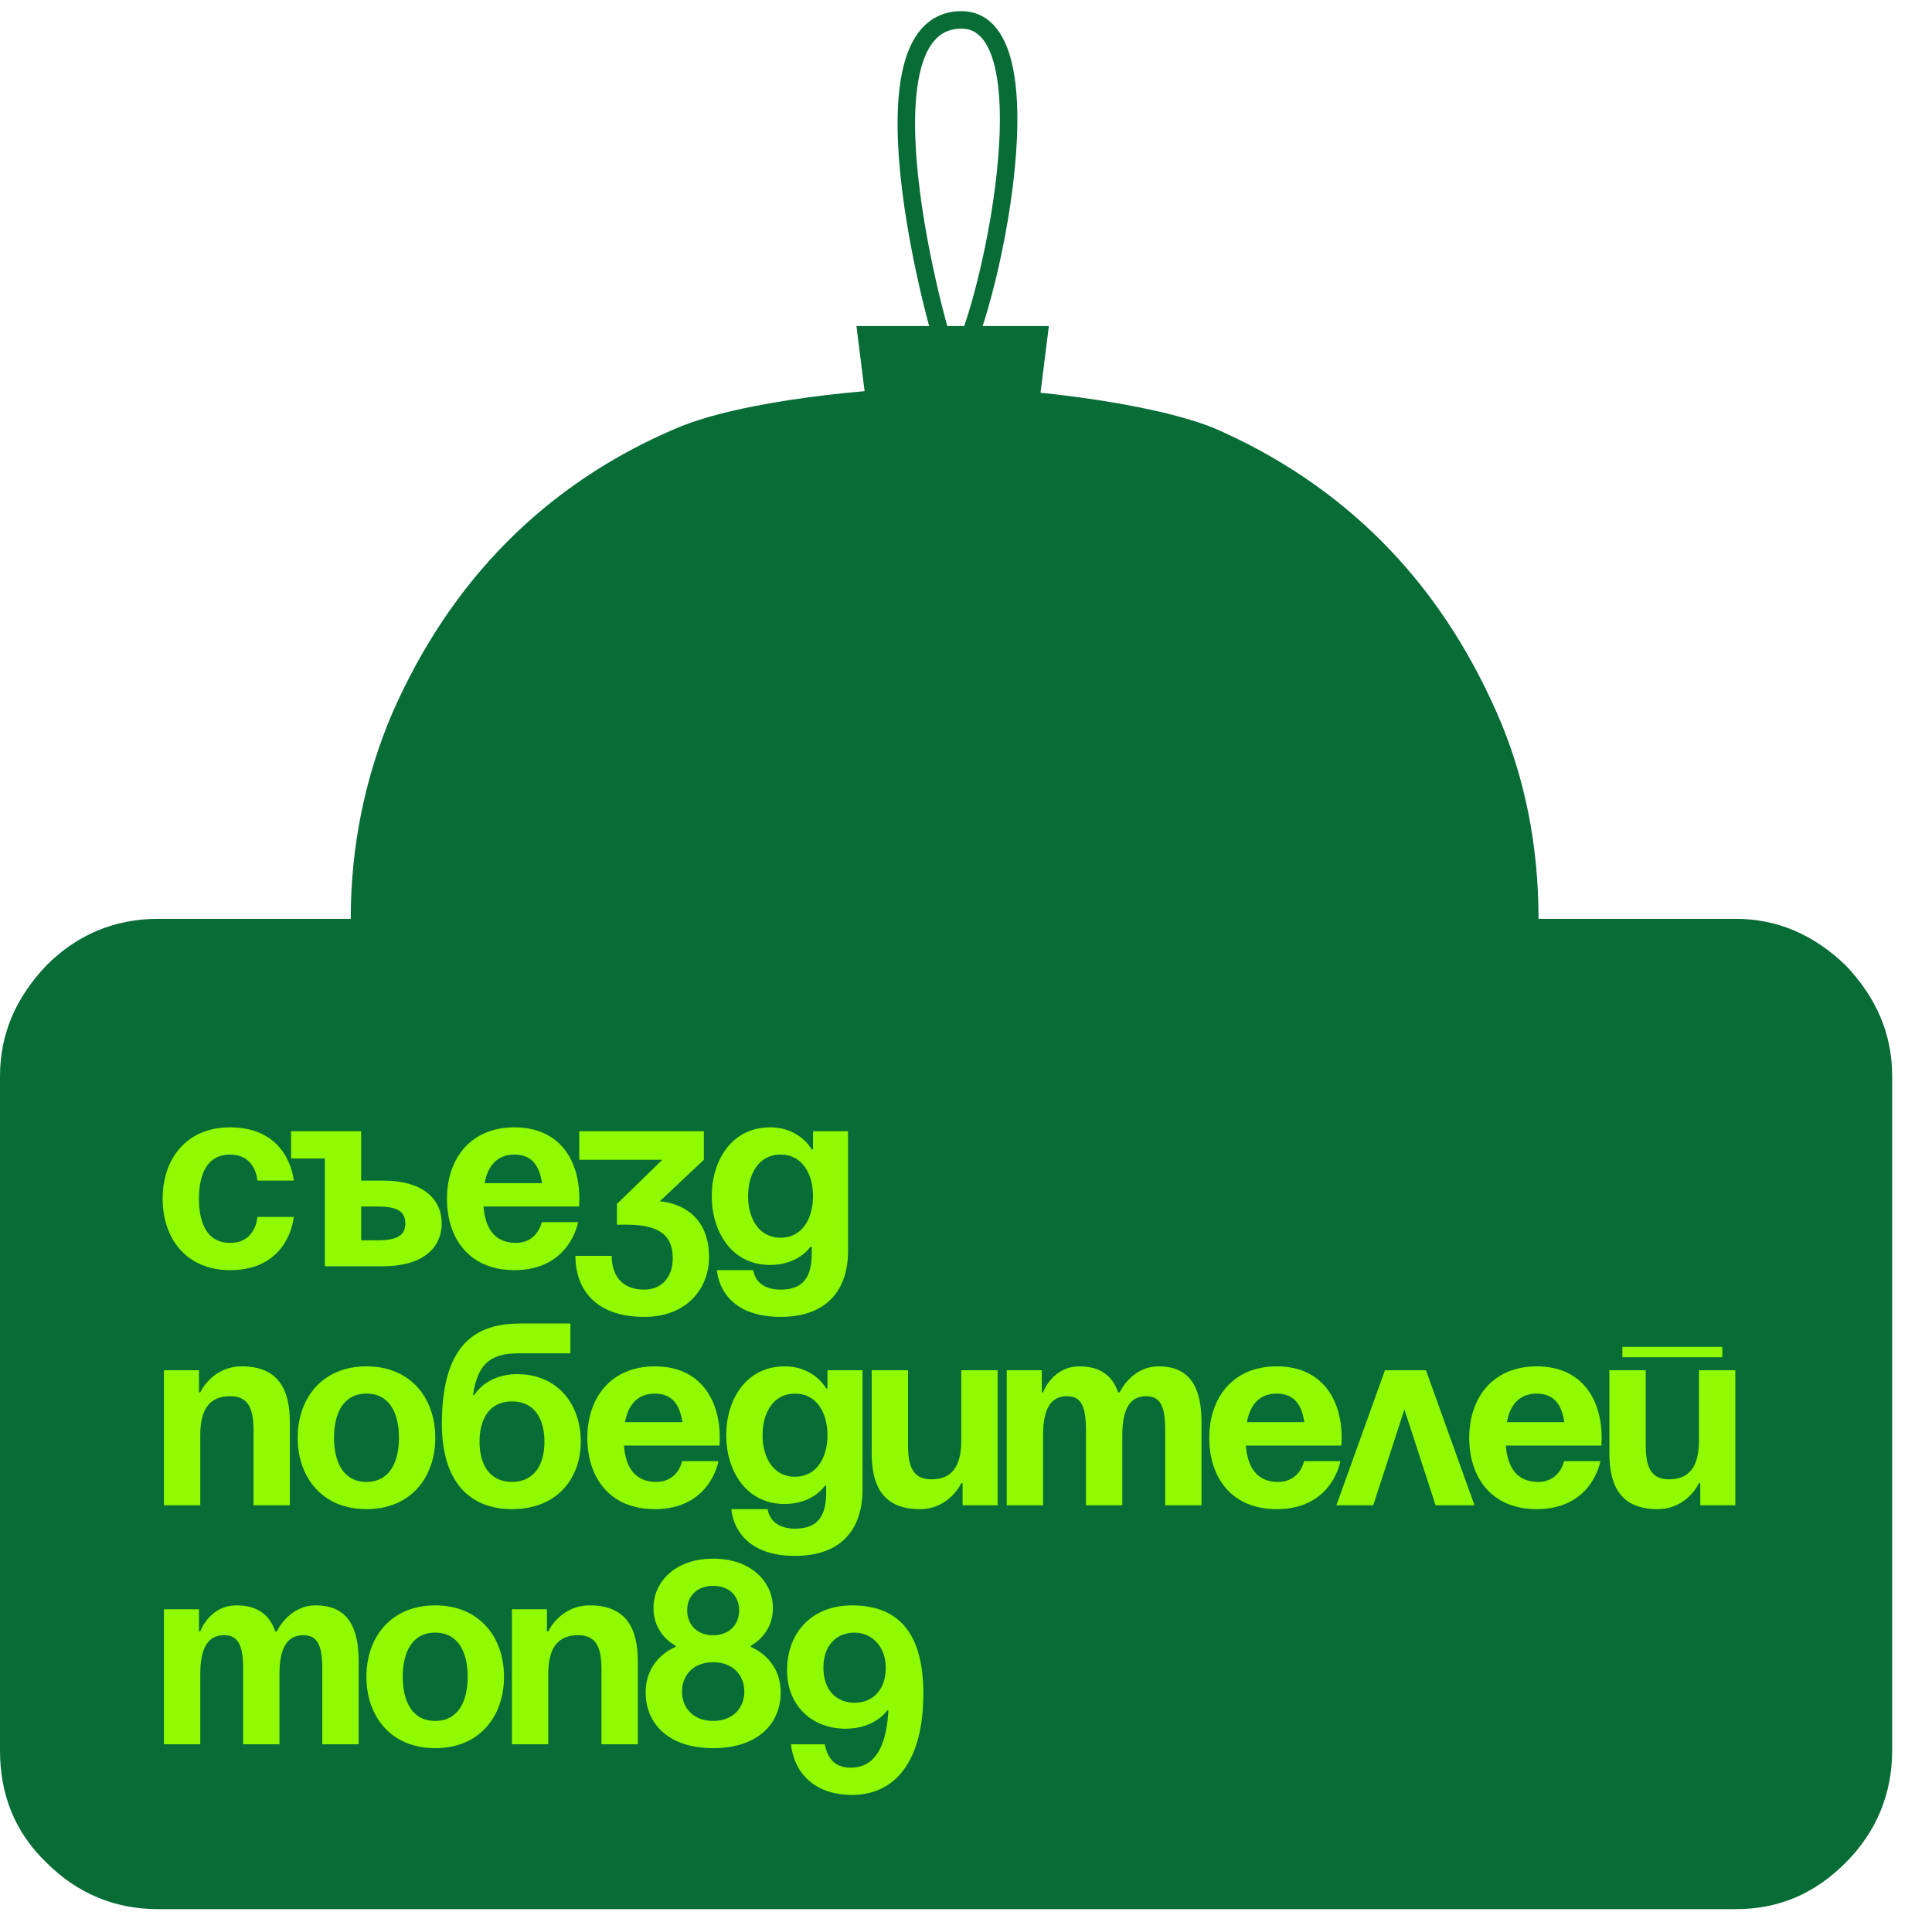 <?xml version="1.0" encoding="UTF-8"?> <svg xmlns="http://www.w3.org/2000/svg" width="97" height="96" viewBox="0 0 97 96" fill="none"> <path d="M87.141 46.13C89.252 46.13 91.071 46.934 92.671 48.47C94.2 50.078 95 51.906 95 54.026V87.879C95 90.072 94.2 91.973 92.671 93.509C91.071 95.117 89.252 95.848 87.141 95.848H7.931C5.749 95.848 3.857 95.044 2.329 93.509C0.728 91.973 6.10352e-05 90.072 6.10352e-05 87.879V54.026C6.10352e-05 51.906 0.8 50.078 2.329 48.47C3.857 46.934 5.749 46.13 7.931 46.13H17.609C17.609 42.474 18.337 38.965 19.719 35.748C21.175 32.457 23.067 29.606 25.468 27.193C27.869 24.78 30.707 22.879 33.981 21.49C37.256 20.101 43.862 19.443 47.5 19.443C51.138 19.443 57.672 20.174 60.946 21.49C64.148 22.879 66.985 24.78 69.387 27.193C71.788 29.606 73.68 32.457 75.135 35.748C76.59 39.038 77.245 42.547 77.245 46.13H87.141Z" fill="#076C36"></path> <path d="M8.165 60.182C8.165 58.201 9.338 56.597 11.554 56.597C14.553 56.597 14.748 59.27 14.748 59.27H12.923C12.923 59.27 12.858 57.966 11.554 57.966C10.394 57.966 9.99 58.957 9.99 60.182C9.99 61.408 10.394 62.398 11.554 62.398C12.858 62.398 12.923 61.095 12.923 61.095H14.748C14.748 61.095 14.553 63.767 11.554 63.767C9.338 63.767 8.165 62.164 8.165 60.182ZM14.613 58.162V56.793H18.133V59.27H19.241C21.132 59.27 22.175 60.117 22.175 61.421C22.175 62.724 21.132 63.572 19.241 63.572H16.308V58.162H14.613ZM18.981 60.573H18.133V62.268H18.981C19.958 62.268 20.349 62.007 20.349 61.421C20.349 60.834 19.958 60.573 18.981 60.573ZM22.44 60.182C22.44 58.201 23.6 56.597 25.829 56.597C28.059 56.597 29.089 58.201 29.089 60.182C29.089 60.339 29.076 60.573 29.076 60.573H24.278C24.356 61.616 24.8 62.398 25.895 62.398C27.003 62.398 27.198 61.355 27.198 61.355H29.023C29.023 61.355 28.632 63.767 25.829 63.767C23.548 63.767 22.44 62.164 22.44 60.182ZM25.829 57.966C24.93 57.966 24.487 58.566 24.33 59.4H27.211C27.094 58.566 26.729 57.966 25.829 57.966ZM29.083 58.227V56.793H35.34V58.227L33.124 60.313C33.124 60.313 35.601 60.378 35.601 63.115C35.601 64.615 34.558 66.114 32.342 66.114C29.8 66.114 28.887 64.615 28.887 63.05H30.712C30.712 63.963 31.168 64.745 32.342 64.745C33.241 64.745 33.776 64.093 33.776 63.181C33.776 62.203 33.319 61.486 31.494 61.486H30.973V60.443L33.254 58.227H29.083ZM42.579 56.793V62.79C42.579 64.745 41.536 66.114 39.19 66.114C36.061 66.114 35.996 63.767 35.996 63.767H37.821C37.821 63.767 37.886 64.745 39.19 64.745C40.35 64.745 40.754 64.093 40.754 62.92V62.594H40.689C40.689 62.594 40.102 63.507 38.668 63.507C36.713 63.507 35.735 61.812 35.735 60.052C35.735 58.292 36.713 56.597 38.668 56.597C40.167 56.597 40.754 57.705 40.754 57.705H40.819V56.793H42.579ZM40.819 60.052C40.819 58.957 40.298 57.966 39.19 57.966C38.081 57.966 37.56 58.957 37.56 60.052C37.56 61.147 38.081 62.138 39.19 62.138C40.298 62.138 40.819 61.147 40.819 60.052ZM8.23 75.572V68.793H9.99V69.901H10.055C10.055 69.901 10.642 68.597 12.141 68.597C14.031 68.597 14.553 69.836 14.553 71.4V75.572H12.728V71.791C12.728 70.618 12.402 70.096 11.554 70.096C10.577 70.096 10.055 70.683 10.055 72.052V75.572H8.23ZM16.771 72.182C16.771 73.408 17.24 74.398 18.401 74.398C19.561 74.398 20.03 73.408 20.03 72.182C20.03 70.957 19.561 69.966 18.401 69.966C17.24 69.966 16.771 70.957 16.771 72.182ZM14.946 72.182C14.946 70.201 16.171 68.597 18.401 68.597C20.63 68.597 21.855 70.201 21.855 72.182C21.855 74.164 20.63 75.767 18.401 75.767C16.171 75.767 14.946 74.164 14.946 72.182ZM24.076 72.378C24.076 73.473 24.545 74.398 25.705 74.398C26.866 74.398 27.335 73.473 27.335 72.378C27.335 71.283 26.866 70.357 25.705 70.357C24.545 70.357 24.076 71.283 24.076 72.378ZM25.705 75.767C23.88 75.767 22.185 74.724 22.185 71.465C22.185 67.098 24.258 66.446 26.148 66.446H28.639V67.945H25.992C24.519 67.945 23.971 68.597 23.75 70.031H23.815C23.815 70.031 24.402 68.988 25.966 68.988C27.987 68.988 29.16 70.487 29.16 72.378C29.16 74.203 27.987 75.767 25.705 75.767ZM29.488 72.182C29.488 70.201 30.649 68.597 32.878 68.597C35.107 68.597 36.137 70.201 36.137 72.182C36.137 72.339 36.124 72.573 36.124 72.573H31.327C31.405 73.616 31.848 74.398 32.943 74.398C34.051 74.398 34.247 73.356 34.247 73.356H36.072C36.072 73.356 35.681 75.767 32.878 75.767C30.597 75.767 29.488 74.164 29.488 72.182ZM32.878 69.966C31.978 69.966 31.535 70.566 31.379 71.4H34.26C34.142 70.566 33.778 69.966 32.878 69.966ZM43.305 68.793V74.79C43.305 76.745 42.262 78.114 39.915 78.114C36.786 78.114 36.721 75.767 36.721 75.767H38.546C38.546 75.767 38.612 76.745 39.915 76.745C41.075 76.745 41.48 76.093 41.48 74.92V74.594H41.414C41.414 74.594 40.828 75.507 39.394 75.507C37.438 75.507 36.461 73.812 36.461 72.052C36.461 70.292 37.438 68.597 39.394 68.597C40.893 68.597 41.48 69.705 41.48 69.705H41.545V68.793H43.305ZM41.545 72.052C41.545 70.957 41.023 69.966 39.915 69.966C38.807 69.966 38.286 70.957 38.286 72.052C38.286 73.147 38.807 74.138 39.915 74.138C41.023 74.138 41.545 73.147 41.545 72.052ZM50.088 68.793V75.572H48.328V74.464H48.263C48.263 74.464 47.676 75.767 46.177 75.767C44.287 75.767 43.765 74.529 43.765 72.964V68.793H45.59V72.573C45.59 73.747 45.916 74.268 46.764 74.268C47.741 74.268 48.263 73.681 48.263 72.313V68.793H50.088ZM54.522 75.572V71.791C54.522 70.618 54.288 70.096 53.571 70.096C52.788 70.096 52.371 70.683 52.371 72.052V75.572H50.546V68.793H52.306V69.901H52.371C52.371 69.901 52.828 68.597 54.197 68.597C55.292 68.597 55.878 69.119 56.139 69.914L56.152 69.901H56.217C56.217 69.901 56.804 68.597 58.173 68.597C59.867 68.597 60.324 69.836 60.324 71.4V75.572H58.499V71.791C58.499 70.618 58.264 70.096 57.547 70.096C56.765 70.096 56.348 70.683 56.348 72.052V75.572H54.522ZM60.712 72.182C60.712 70.201 61.873 68.597 64.102 68.597C66.331 68.597 67.361 70.201 67.361 72.182C67.361 72.339 67.348 72.573 67.348 72.573H62.55C62.629 73.616 63.072 74.398 64.167 74.398C65.275 74.398 65.471 73.356 65.471 73.356H67.296C67.296 73.356 66.905 75.767 64.102 75.767C61.82 75.767 60.712 74.164 60.712 72.182ZM64.102 69.966C63.202 69.966 62.759 70.566 62.603 71.4H65.484C65.366 70.566 65.001 69.966 64.102 69.966ZM67.096 75.572L69.534 68.793H71.593L74.031 75.572H72.076L70.511 70.761L68.947 75.572H67.096ZM73.765 72.182C73.765 70.201 74.925 68.597 77.155 68.597C79.384 68.597 80.414 70.201 80.414 72.182C80.414 72.339 80.401 72.573 80.401 72.573H75.603C75.682 73.616 76.125 74.398 77.22 74.398C78.328 74.398 78.524 73.356 78.524 73.356H80.349C80.349 73.356 79.958 75.767 77.155 75.767C74.873 75.767 73.765 74.164 73.765 72.182ZM77.155 69.966C76.255 69.966 75.812 70.566 75.656 71.4H78.537C78.419 70.566 78.054 69.966 77.155 69.966ZM81.454 68.141V67.619H86.474V68.141H81.454ZM87.125 68.793V75.572H85.365V74.464H85.3C85.3 74.464 84.714 75.767 83.214 75.767C81.324 75.767 80.802 74.529 80.802 72.964V68.793H82.628V72.573C82.628 73.747 82.954 74.268 83.801 74.268C84.779 74.268 85.3 73.681 85.3 72.313V68.793H87.125ZM12.206 87.572V83.791C12.206 82.618 11.972 82.096 11.255 82.096C10.472 82.096 10.055 82.683 10.055 84.052V87.572H8.23V80.793H9.99V81.901H10.055C10.055 81.901 10.511 80.597 11.88 80.597C12.975 80.597 13.562 81.119 13.823 81.914L13.836 81.901H13.901C13.901 81.901 14.488 80.597 15.856 80.597C17.551 80.597 18.008 81.836 18.008 83.4V87.572H16.182V83.791C16.182 82.618 15.948 82.096 15.231 82.096C14.448 82.096 14.031 82.683 14.031 84.052V87.572H12.206ZM20.221 84.182C20.221 85.408 20.691 86.398 21.851 86.398C23.011 86.398 23.48 85.408 23.48 84.182C23.48 82.957 23.011 81.966 21.851 81.966C20.691 81.966 20.221 82.957 20.221 84.182ZM18.396 84.182C18.396 82.201 19.622 80.597 21.851 80.597C24.08 80.597 25.305 82.201 25.305 84.182C25.305 86.164 24.08 87.767 21.851 87.767C19.622 87.767 18.396 86.164 18.396 84.182ZM25.701 87.572V80.793H27.461V81.901H27.526C27.526 81.901 28.113 80.597 29.612 80.597C31.502 80.597 32.023 81.836 32.023 83.4V87.572H30.198V83.791C30.198 82.618 29.872 82.096 29.025 82.096C28.047 82.096 27.526 82.683 27.526 84.052V87.572H25.701ZM35.806 87.767C33.629 87.767 32.417 86.594 32.417 84.964C32.417 83.231 33.916 82.683 33.916 82.683V82.618C33.916 82.618 32.808 82.096 32.808 80.728C32.808 79.424 33.89 78.251 35.806 78.251C37.722 78.251 38.805 79.424 38.805 80.728C38.805 82.096 37.697 82.618 37.697 82.618V82.683C37.697 82.683 39.196 83.231 39.196 84.964C39.196 86.594 37.983 87.767 35.806 87.767ZM34.502 80.845C34.502 81.549 34.985 82.096 35.806 82.096C36.627 82.096 37.11 81.549 37.11 80.845C37.11 80.141 36.627 79.619 35.806 79.619C34.985 79.619 34.502 80.141 34.502 80.845ZM34.242 84.925C34.242 85.734 34.802 86.398 35.806 86.398C36.81 86.398 37.37 85.734 37.37 84.925C37.37 84.117 36.81 83.452 35.806 83.452C34.802 83.452 34.242 84.117 34.242 84.925ZM39.712 87.572H41.406C41.537 88.145 41.797 88.745 42.71 88.745C44.183 88.745 44.535 87.181 44.6 85.877H44.535C44.535 85.877 43.949 86.79 42.449 86.79C40.82 86.79 39.516 85.681 39.516 83.856C39.516 81.966 40.755 80.597 42.775 80.597C45.252 80.597 46.36 82.162 46.36 85.03C46.36 88.354 44.991 90.114 42.775 90.114C41.08 90.114 39.907 89.201 39.712 87.572ZM44.47 83.726C44.47 82.657 43.766 81.966 42.906 81.966C42.045 81.966 41.341 82.553 41.341 83.726C41.341 84.899 42.045 85.486 42.906 85.486C43.766 85.486 44.47 84.899 44.47 83.726Z" fill="#8FFA01"></path> <path d="M43 16.369L43.878 23.395H51.782L52.66 16.369H43Z" fill="#076C36"></path> <path d="M47.83 18.565C47.391 18.126 42.56 1 48.269 1C53.099 1 49.293 17.394 47.83 18.565Z" stroke="#076C36" stroke-width="0.878"></path> </svg> 